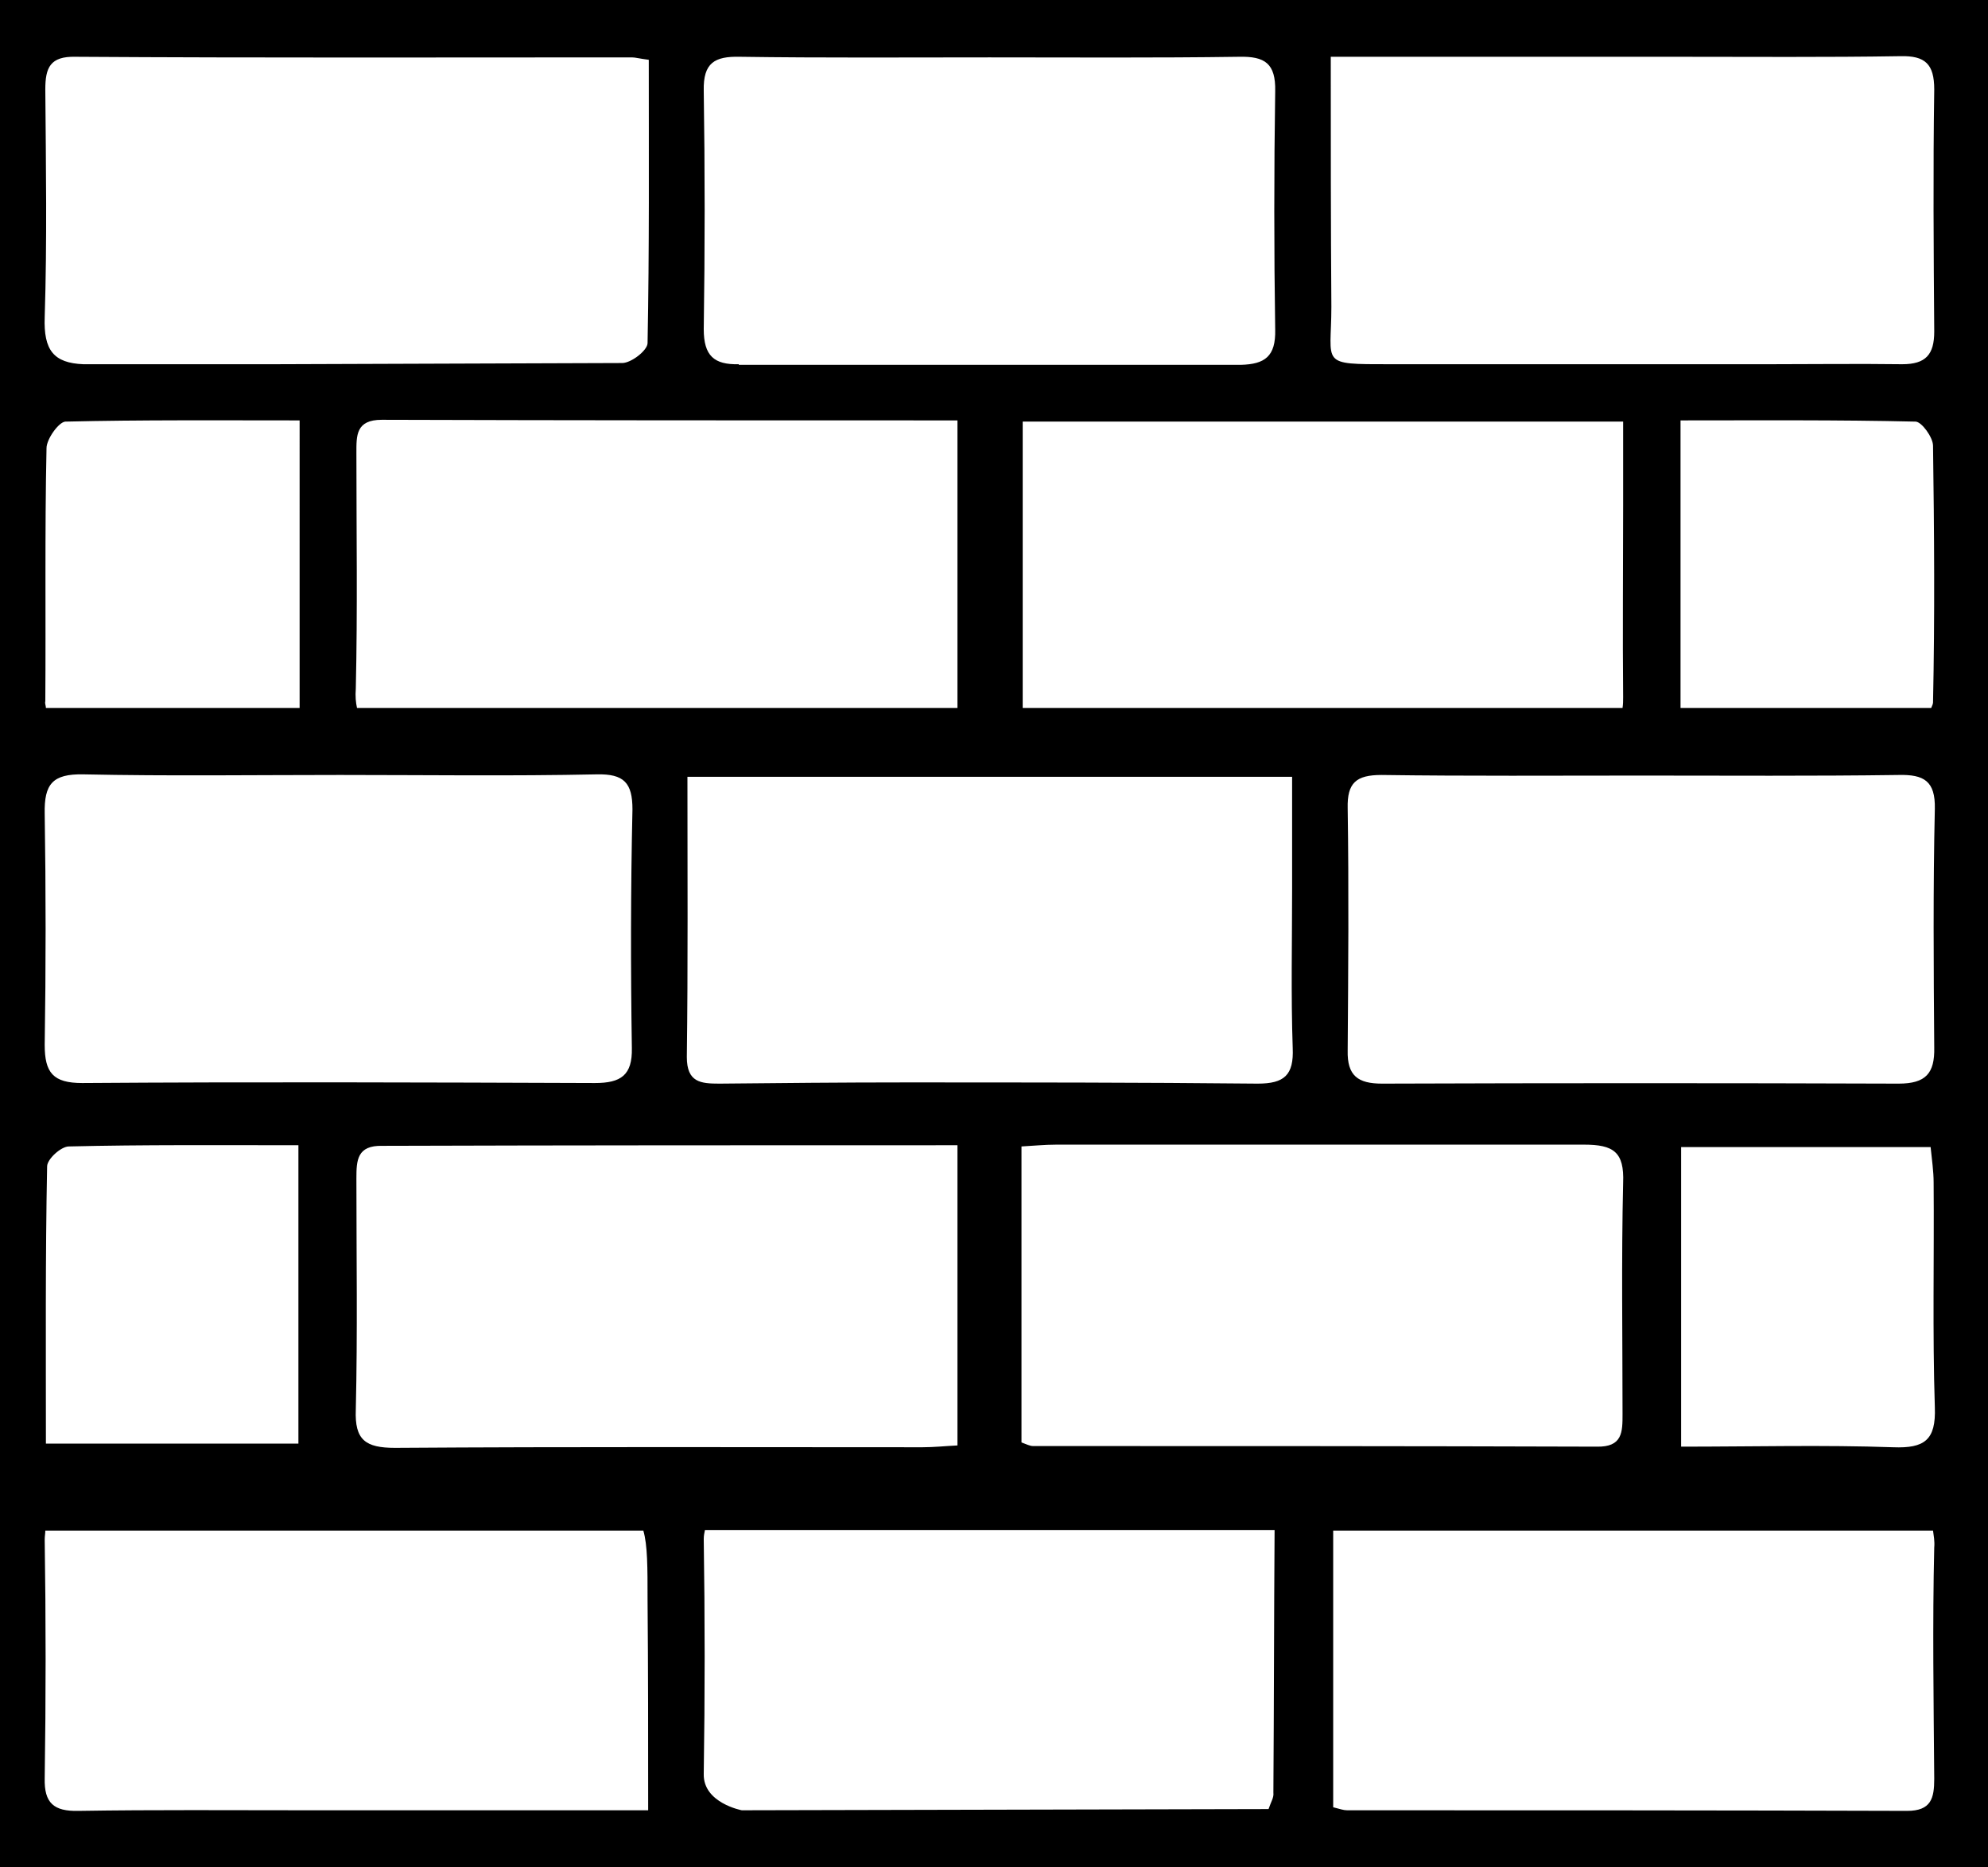 <?xml version="1.0" encoding="utf-8"?>
<!-- Generator: Adobe Illustrator 23.1.1, SVG Export Plug-In . SVG Version: 6.00 Build 0)  -->
<svg version="1.1" id="Layer_1" xmlns="http://www.w3.org/2000/svg" xmlns:xlink="http://www.w3.org/1999/xlink" x="0px" y="0px"
	 viewBox="0 0 32.91 30.91" style="enable-background:new 0 0 32.91 30.91;" xml:space="preserve">
<path d="M0,0c0,10.33,0,20.61,0,30.91c10.99,0,21.93,0,32.91,0c0-8,0-15.97,0-23.96c0-0.31,0-0.62,0-0.92c0-2.01,0-4.02,0-6.03
	C21.9,0,10.95,0,0,0z M22.03,0.94c1.98,0,3.85,0,5.72,0c1.24,0,2.47,0.01,3.71-0.01c0.41-0.01,0.56,0.13,0.56,0.55
	c-0.02,1.34-0.01,2.68,0,4.01c0,0.38-0.14,0.54-0.53,0.54c-0.74-0.01-1.47,0-2.21,0c-2.09,0-4.18,0-6.27,0
	c-1.18,0-0.97,0.01-0.97-0.95C22.03,3.72,22.03,2.37,22.03,0.94z M0.75,1.48c0-0.36,0.08-0.55,0.5-0.54
	c3.07,0.02,6.14,0.01,9.21,0.01c0.06,0,0.12,0.02,0.28,0.04c0,1.58,0.01,3.14-0.02,4.69c0,0.12-0.27,0.33-0.42,0.33l-5.8,0.02H1.38
	C0.89,6.01,0.72,5.8,0.74,5.25C0.78,3.99,0.76,2.74,0.75,1.48z M4.96,11.72h-4.2c0-0.04-0.02-0.07-0.01-0.11
	c0.01-1.4-0.01-2.8,0.02-4.19c0-0.15,0.2-0.43,0.31-0.44c1.27-0.03,2.54-0.02,3.88-0.02C4.96,8.57,4.96,10.11,4.96,11.72z
	 M26.87,11.54c0,0.06,0,0.12-0.01,0.18h-9.93c0-1.55,0-3.11,0-4.74c3.3,0,6.57,0,9.94,0c0,0.48,0,0.93,0,1.38
	C26.87,9.43,26.86,10.48,26.87,11.54z M11.38,12.86c3.36,0,6.64,0,10.01,0c0,0.63,0,1.24,0,1.85c0,0.88-0.02,1.76,0.01,2.64
	c0.02,0.45-0.14,0.59-0.58,0.59c-1.95-0.02-3.91-0.02-5.86-0.02c-1.02,0-2.03,0.01-3.05,0.02c-0.31,0-0.54-0.02-0.54-0.44
	C11.39,15.97,11.38,14.46,11.38,12.86z M32.03,23.3c0.02,0.54-0.17,0.68-0.69,0.66c-1.15-0.04-2.31-0.01-3.51-0.01
	c0-1.68,0-3.3,0-4.96c1.37,0,2.72,0,4.13,0c0.02,0.2,0.05,0.4,0.05,0.59C32.02,20.82,31.99,22.06,32.03,23.3z M32.02,17.34
	c0.01,0.43-0.14,0.6-0.59,0.6c-2.85-0.01-5.7-0.01-8.55,0c-0.4,0-0.58-0.13-0.57-0.55c0.01-1.34,0.02-2.68,0-4.01
	c-0.01-0.42,0.14-0.55,0.56-0.55c1.43,0.02,2.87,0.01,4.31,0.01c1.42,0,2.83,0.01,4.25-0.01c0.42-0.01,0.61,0.1,0.6,0.56
	C32,14.7,32.01,16.02,32.02,17.34z M26.22,18.95c0.49,0,0.67,0.12,0.65,0.63c-0.03,1.28-0.01,2.56-0.01,3.83c0,0.3,0,0.55-0.43,0.54
	c-3.11-0.01-6.22-0.01-9.33-0.01c-0.05,0-0.11-0.03-0.19-0.06c0-1.61,0-3.22,0-4.9c0.19-0.01,0.38-0.03,0.58-0.03L26.22,18.95z
	 M15.85,18.96c0,1.68,0,3.29,0,4.97c-0.2,0.01-0.39,0.03-0.58,0.03c-2.91,0-5.82-0.01-8.73,0.01c-0.49,0-0.67-0.13-0.65-0.63
	c0.03-1.28,0.01-2.56,0.01-3.83c0-0.3,0.01-0.55,0.43-0.54C9.48,18.96,12.63,18.96,15.85,18.96z M10.46,17.35
	c0.01,0.45-0.18,0.58-0.61,0.58c-2.83-0.01-5.66-0.02-8.49,0c-0.48,0-0.62-0.17-0.62-0.63c0.02-1.28,0.02-2.56,0-3.83
	c-0.01-0.49,0.13-0.66,0.64-0.65c1.41,0.03,2.83,0.01,4.25,0.01c1.42,0,2.83,0.02,4.25-0.01c0.45-0.01,0.59,0.14,0.59,0.58
	C10.44,14.72,10.44,16.04,10.46,17.35z M4.94,18.96c0,1.66,0,3.27,0,4.94c-1.35,0-2.71,0-4.18,0c0-1.56-0.01-3.08,0.02-4.59
	c0-0.12,0.23-0.33,0.36-0.33C2.38,18.95,3.64,18.96,4.94,18.96z M32,11.63c0,0.03-0.02,0.06-0.03,0.09h-4.15c0-1.6,0-3.15,0-4.76
	c1.31,0,2.6-0.01,3.89,0.02c0.1,0,0.29,0.26,0.29,0.4C32.02,8.8,32.03,10.22,32,11.63z M10.73,29.97c-1.96,0-3.81,0-5.66,0
	c-1.26,0-2.51-0.01-3.77,0.01c-0.41,0.01-0.57-0.13-0.56-0.54c0.02-1.32,0.02-2.64,0-3.95c0-0.06,0.01-0.1,0.01-0.15h9.9
	c0.07,0.24,0.07,0.6,0.07,1.16C10.73,27.62,10.73,28.76,10.73,29.97z M21,29.95l-8.72,0.02c0,0-0.64-0.12-0.63-0.6
	c0.02-1.3,0.02-2.6,0-3.89c0-0.06,0.01-0.1,0.02-0.15h9.43c-0.01,1.45-0.01,2.9-0.02,4.35C21.09,29.76,21.04,29.83,21,29.95z
	 M32.02,29.45c0,0.32-0.05,0.53-0.45,0.53c-3.09-0.01-6.18-0.01-9.27-0.01c-0.06,0-0.11-0.02-0.23-0.05c0-1.53,0-3.04,0-4.58H32
	c0.01,0.08,0.03,0.17,0.02,0.28C31.99,26.89,32.01,28.17,32.02,29.45z M15.85,6.96c0,1.62,0,3.17,0,4.76H5.91
	c-0.02-0.09-0.03-0.19-0.02-0.32C5.92,10.1,5.9,8.8,5.9,7.5c0-0.29-0.01-0.55,0.42-0.55C9.47,6.96,12.63,6.96,15.85,6.96z
	 M12.23,6.03c-0.41,0.01-0.58-0.14-0.58-0.58c0.02-1.32,0.02-2.64,0-3.95c-0.01-0.46,0.18-0.57,0.6-0.56
	c1.37,0.02,2.75,0.01,4.13,0.01c1.38,0,2.75,0.01,4.13-0.01c0.43-0.01,0.61,0.11,0.6,0.57c-0.02,1.32-0.02,2.64,0,3.95
	c0.01,0.44-0.17,0.57-0.57,0.58H12.23z"/>
</svg>
